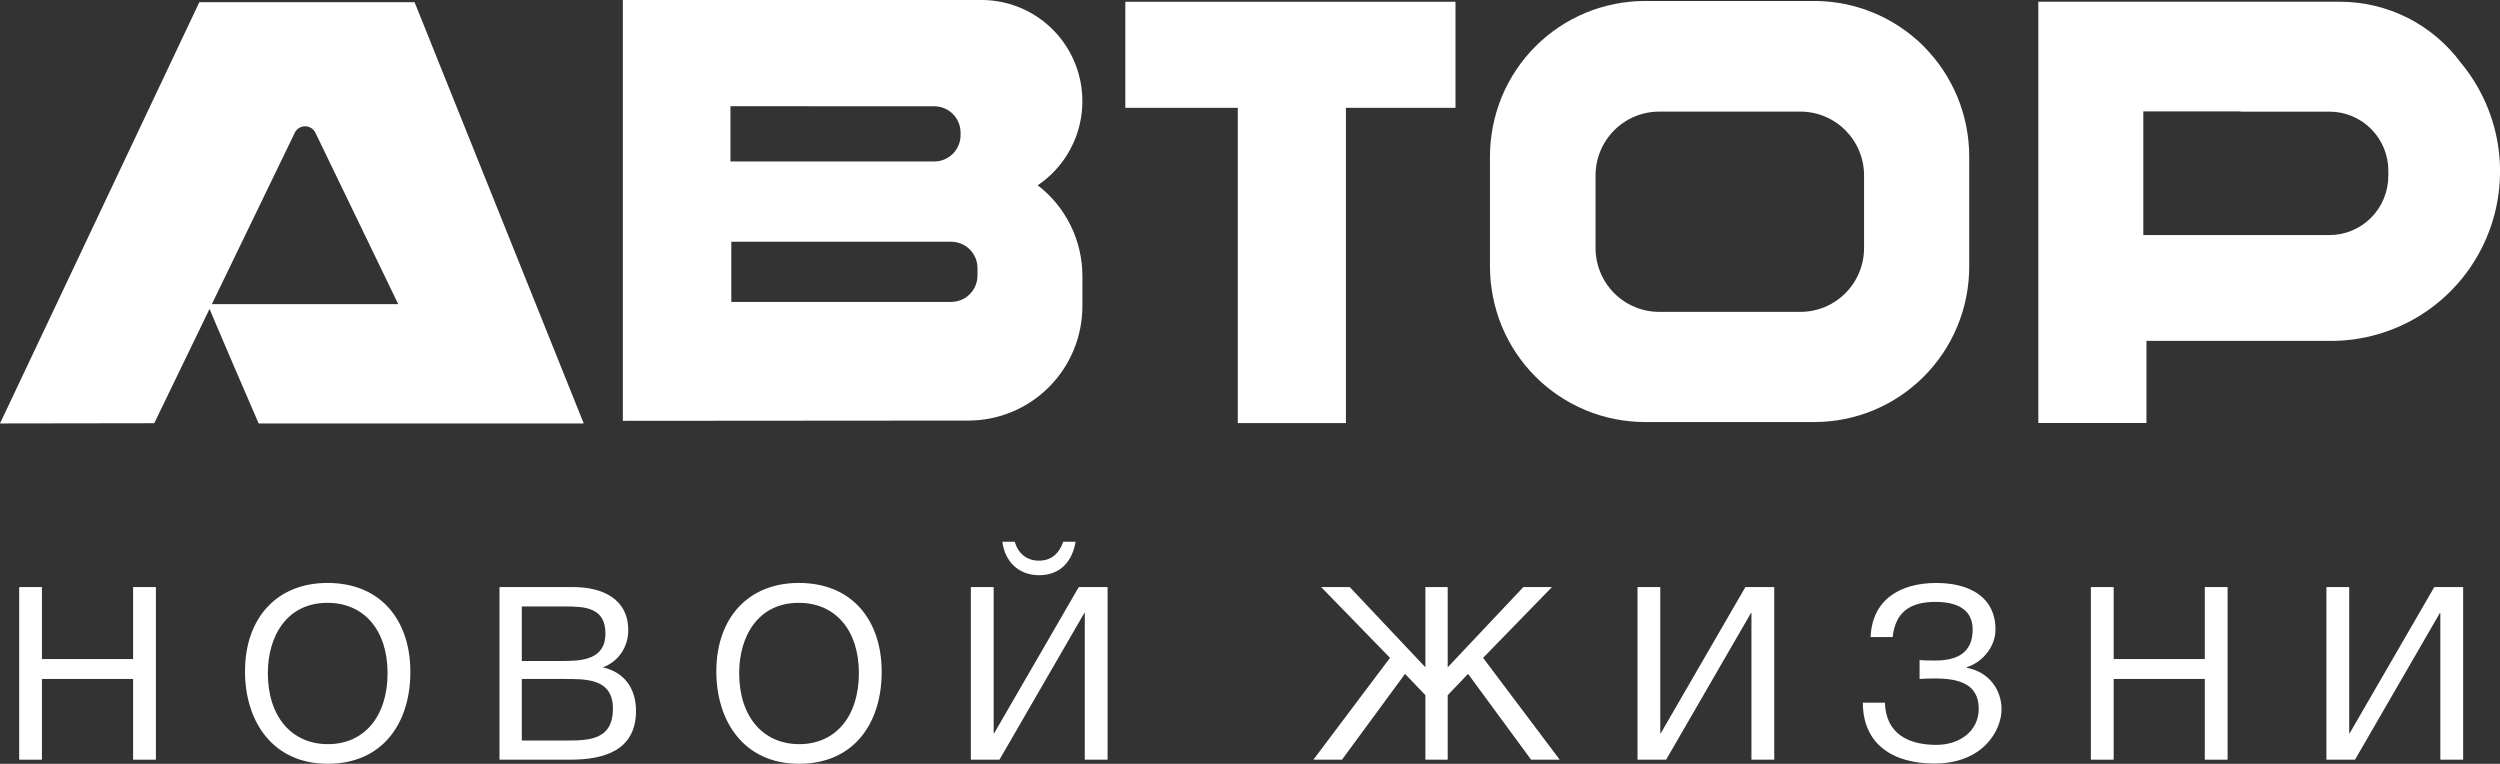 <?xml version="1.0" encoding="UTF-8"?> <svg xmlns="http://www.w3.org/2000/svg" id="_Слой_2" viewBox="0 0 766.51 234.18"><rect x="0" y="0" width="766.51" height="234.18" fill="#333333" stroke="none"/><defs><style>.cls-1{fill:#fff;}</style></defs><g id="logo_avtor"><g id="logo_white"><g id="_новой_жизни"><path class="cls-1" d="M127.11.67H61.12L0,129.83l47.29-.07,43.14-89.16c.31-.59.78-1.09,1.37-1.42.58-.33,1.24-.49,1.91-.46.67.03,1.31.25,1.86.64.55.39.97.92,1.23,1.54l25.3,52.34h-58.4c-.15.22,15.61,36.6,15.61,36.6h99.67L127.11.67Z"></path><path class="cls-1" d="M589.88,14.26c-8.92-8.93-21-13.95-33.6-13.96h-51.93c-6.25.01-12.44,1.25-18.22,3.64-11.62,4.84-20.86,14.1-25.68,25.76-2.38,5.79-3.61,12-3.62,18.26v33.78c.02,6.27,1.25,12.47,3.62,18.26,4.82,11.66,14.06,20.92,25.68,25.76,5.77,2.39,11.96,3.63,18.21,3.64h51.93c6.24,0,12.42-1.23,18.18-3.62,5.76-2.39,11-5.91,15.41-10.33,4.41-4.43,7.91-9.68,10.3-15.46s3.61-11.98,3.61-18.24v-33.78c0-12.64-5.01-24.76-13.91-33.7M571.53,76.02c0,2.58-.5,5.13-1.48,7.5s-2.42,4.54-4.23,6.36c-1.81,1.82-3.97,3.26-6.34,4.25s-4.91,1.49-7.48,1.49h-43.27c-2.57,0-5.11-.5-7.48-1.49s-4.53-2.43-6.34-4.25c-1.81-1.82-3.25-3.98-4.23-6.36-.98-2.38-1.48-4.93-1.48-7.5v-22.2c0-2.57.5-5.12,1.48-7.5.98-2.38,2.42-4.54,4.23-6.36,1.81-1.82,3.97-3.26,6.34-4.25,2.37-.98,4.91-1.49,7.48-1.49h43.27c2.57,0,5.11.5,7.48,1.49,2.37.98,4.53,2.43,6.34,4.25,1.81,1.82,3.25,3.98,4.23,6.36.98,2.38,1.49,4.93,1.48,7.5v22.2Z"></path><polygon class="cls-1" points="446.26 .54 345.03 .54 345.03 33.06 379.51 33.06 379.51 129.72 412.66 129.72 412.66 33.06 446.26 33.06 446.26 .54"></polygon><path class="cls-1" d="M754.61,19.38c-4.29-5.84-9.88-10.59-16.34-13.87-6.46-3.27-13.59-4.98-20.82-4.97h-92.49v129.16h33.15v-25.18h56.61c9.83,0,19.46-2.81,27.77-8.1,8.3-5.29,14.93-12.84,19.11-21.77,4.18-8.93,5.75-18.87,4.51-28.66-1.24-9.79-5.23-19.02-11.5-26.62M732.26,53.97c0,4.8-1.91,9.41-5.29,12.8s-7.97,5.31-12.76,5.31h-57.06v-37.93h29.82v.08h27.23c2.37,0,4.72.46,6.92,1.37,2.19.91,4.19,2.24,5.86,3.92s3.01,3.68,3.92,5.88c.91,2.2,1.37,4.56,1.37,6.94v1.63Z"></path><path class="cls-1" d="M318.17,56.8c5.5-3.71,9.68-9.09,11.9-15.36s2.38-13.09.45-19.45c-1.93-6.36-5.85-11.94-11.18-15.9S307.56,0,300.93,0h-109.96v129.03l105.89-.08c4.6,0,9.15-.9,13.4-2.67,4.25-1.76,8.11-4.35,11.36-7.61,3.25-3.26,5.83-7.13,7.59-11.4s2.66-8.83,2.66-13.44v-9.18c0-5.38-1.23-10.69-3.61-15.52-2.37-4.83-5.82-9.04-10.08-12.31M223.96,32.56l62.49.03c1.06,0,2.11.21,3.09.61.98.41,1.87,1,2.62,1.76.75.75,1.34,1.65,1.75,2.63.4.98.61,2.04.61,3.1v.73c0,2.15-.85,4.2-2.37,5.72s-3.56,2.37-5.7,2.37h-62.49v-16.96ZM299.7,84.48c0,2.15-.85,4.2-2.37,5.72-1.51,1.52-3.56,2.37-5.7,2.37h-67.41v-18.45h67.41c1.06,0,2.11.21,3.09.61.98.41,1.87,1,2.62,1.75.75.75,1.34,1.64,1.75,2.63s.61,2.03.61,3.1v2.26Z"></path></g><g id="avtor"><polygon class="cls-1" points="713.29 232.92 713.29 180 720.28 180 720.28 224.82 720.42 224.82 746.36 180 755.21 180 755.21 232.92 748.22 232.92 748.22 187.95 748.07 187.95 722.06 232.92 713.29 232.92"></polygon><polygon class="cls-1" points="682.99 180 682.99 232.92 676 232.92 676 208.17 648.06 208.17 648.06 232.92 641.07 232.92 641.07 180 648.06 180 648.06 202.07 676 202.07 676 180 682.99 180"></polygon><path class="cls-1" d="M613.68,217.46c0,6.54-5.72,16.65-20.59,16.65-12.64,0-21.93-5.87-21.93-18.66h6.76c.3,9.59,7.28,12.93,15.76,12.93,7.28,0,13.01-4.31,13.01-11.07,0-7.73-6.32-9.29-13.38-9.29-1.49,0-3.64.07-4.76.15v-5.8c1.19.15,3.57.15,4.76.15,6.69,0,11.52-2.3,11.52-9.51,0-6.54-5.43-8.47-11.37-8.47-7.8,0-12.34,3.12-13.16,10.78h-6.76c.45-11.37,8.92-16.58,20.14-16.58,10.18,0,18.14,4.31,18.14,14.27,0,5.57-4.31,10.18-8.77,11.52v.22c6.99,1.34,10.63,6.91,10.63,12.71Z"></path><polygon class="cls-1" points="502.07 232.92 502.07 180 509.05 180 509.05 224.82 509.2 224.82 535.14 180 543.99 180 543.99 232.92 537 232.92 537 187.95 536.85 187.95 510.84 232.92 502.07 232.92"></polygon><polygon class="cls-1" points="478.21 232.92 469.44 232.92 450.11 206.61 443.87 213.15 443.87 232.92 437.03 232.92 437.03 213.15 430.79 206.61 411.46 232.92 402.69 232.92 426.18 201.7 405.07 180 413.84 180 437.03 204.6 437.03 180 443.87 180 443.87 204.6 467.06 180 475.83 180 454.72 201.7 478.21 232.92"></polygon><path class="cls-1" d="M297.67,232.92v-52.92h6.99v44.82h.15l25.94-44.82h8.84v52.92h-6.99v-44.97h-.15l-26.01,44.97h-8.77ZM329.78,166.1c-.97,5.95-4.68,10.26-11.15,10.26s-10.55-4.31-11.3-10.26h3.79c1.04,3.57,3.64,5.8,7.43,5.8s6.24-2.23,7.43-5.8h3.79Z"></path><path class="cls-1" d="M244.91,184.83c-12.49,0-18.28,10.26-18.28,21.55,0,13.23,7.21,21.78,18.43,21.78s18.28-8.62,18.28-21.78-7.21-21.55-18.43-21.55ZM244.91,178.73c16.43,0,25.42,11.52,25.42,27.28s-8.55,28.17-25.35,28.17-25.35-12.93-25.35-28.32c0-16.5,9.89-27.13,25.27-27.13Z"></path><path class="cls-1" d="M159.99,208.17v18.88h13.97c7.06,0,13.97-.45,13.97-9.74s-8.1-9.14-15.16-9.14h-12.78ZM159.99,185.94v16.72h12.56c5.95,0,13.08-.45,13.08-8.4s-6.17-8.32-12.41-8.32h-13.23ZM153.15,180h22.6c8.77,0,16.87,3.49,16.87,13.23,0,5.2-3.05,9.66-7.8,11.37,6.54,1.49,10.18,6.39,10.18,13.38,0,12.19-9.96,14.94-20.07,14.94h-21.78v-52.92Z"></path><path class="cls-1" d="M100.4,184.83c-12.49,0-18.28,10.26-18.28,21.55,0,13.23,7.21,21.78,18.43,21.78s18.28-8.62,18.28-21.78-7.21-21.55-18.43-21.55ZM100.4,178.73c16.43,0,25.42,11.52,25.42,27.28s-8.55,28.17-25.35,28.17-25.35-12.93-25.35-28.32c0-16.5,9.89-27.13,25.27-27.13Z"></path><polygon class="cls-1" points="47.8 180 47.8 232.92 40.81 232.92 40.81 208.17 12.86 208.17 12.86 232.92 5.88 232.92 5.88 180 12.86 180 12.86 202.07 40.81 202.07 40.81 180 47.8 180"></polygon></g></g></g></svg> 